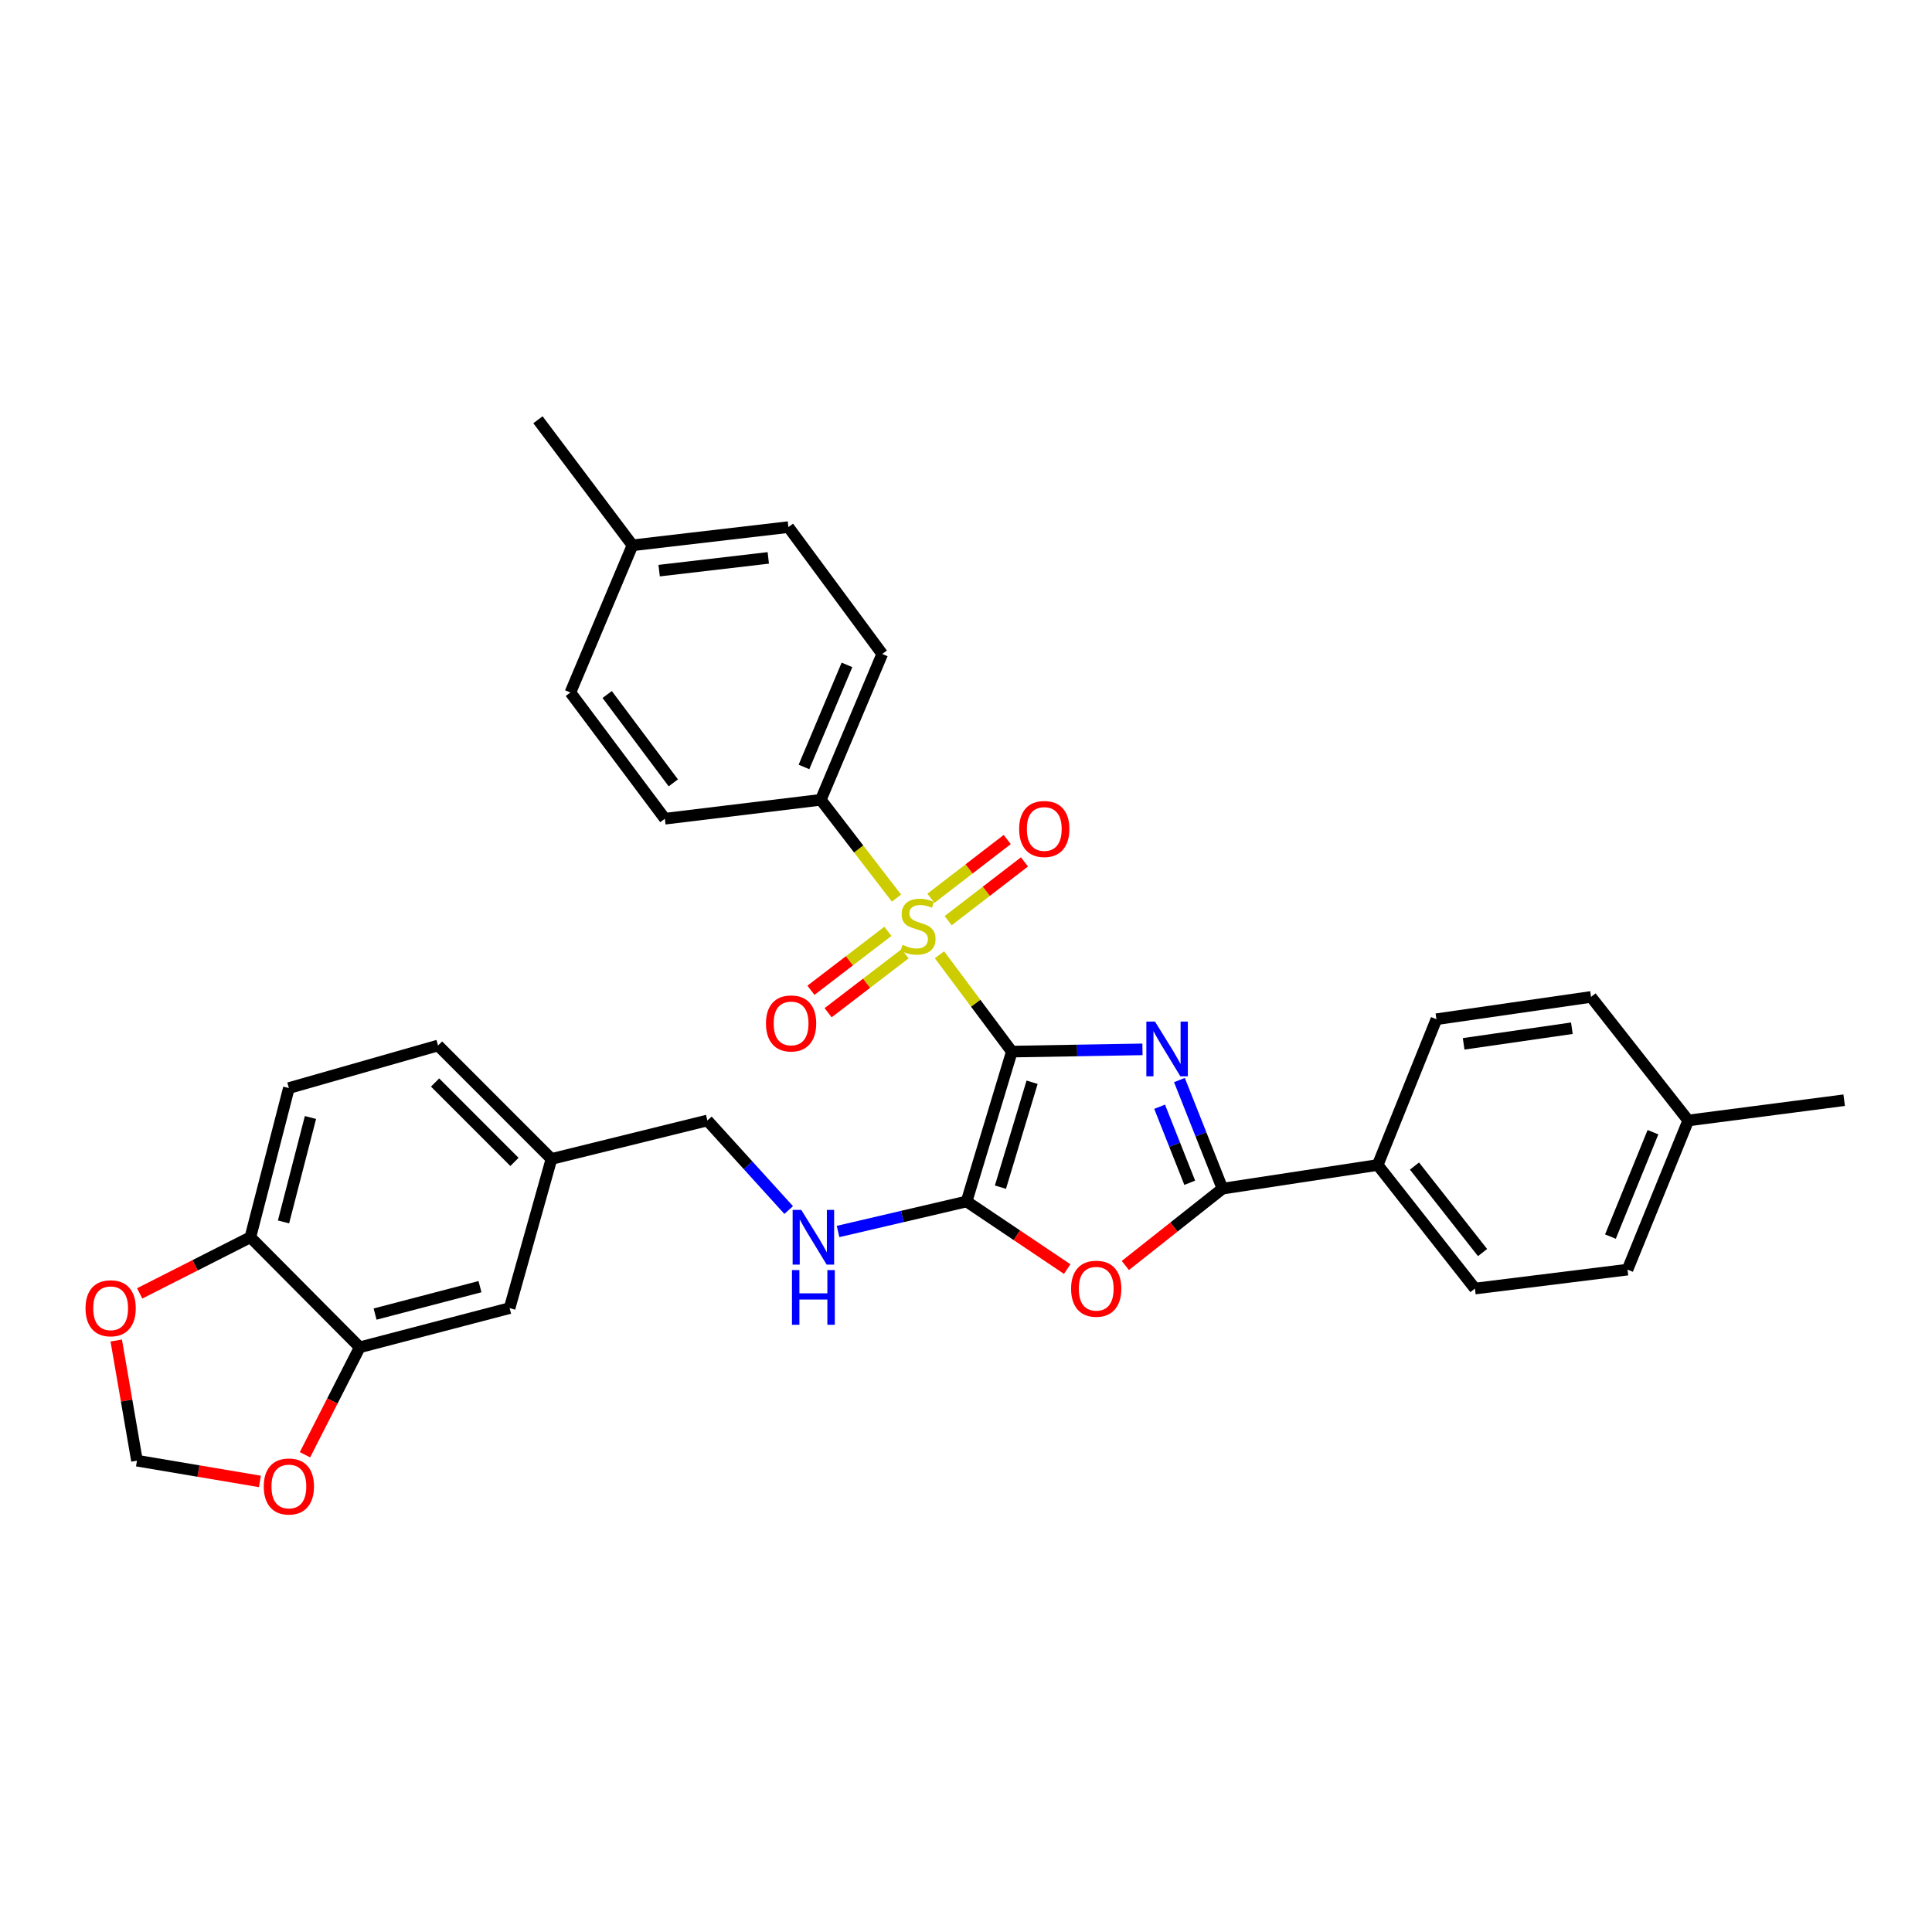 <?xml version='1.0' encoding='iso-8859-1'?>
<svg version='1.1' baseProfile='full'
              xmlns='http://www.w3.org/2000/svg'
                      xmlns:rdkit='http://www.rdkit.org/xml'
                      xmlns:xlink='http://www.w3.org/1999/xlink'
                  xml:space='preserve'
width='1000px' height='1000px' viewBox='0 0 1000 1000'>
<!-- END OF HEADER -->
<rect style='opacity:1.0;fill:#FFFFFF;stroke:none' width='1000' height='1000' x='0' y='0'> </rect>
<path class='bond-0' d='M 523.726,544.308 L 557.533,543.727' style='fill:none;fill-rule:evenodd;stroke:#000000;stroke-width:6px;stroke-linecap:butt;stroke-linejoin:miter;stroke-opacity:1' />
<path class='bond-0' d='M 557.533,543.727 L 591.339,543.146' style='fill:none;fill-rule:evenodd;stroke:#0000FF;stroke-width:6px;stroke-linecap:butt;stroke-linejoin:miter;stroke-opacity:1' />
<path class='bond-1' d='M 523.726,544.308 L 504.999,519.249' style='fill:none;fill-rule:evenodd;stroke:#000000;stroke-width:6px;stroke-linecap:butt;stroke-linejoin:miter;stroke-opacity:1' />
<path class='bond-1' d='M 504.999,519.249 L 486.272,494.189' style='fill:none;fill-rule:evenodd;stroke:#CCCC00;stroke-width:6px;stroke-linecap:butt;stroke-linejoin:miter;stroke-opacity:1' />
<path class='bond-2' d='M 523.726,544.308 L 500.31,621.884' style='fill:none;fill-rule:evenodd;stroke:#000000;stroke-width:6px;stroke-linecap:butt;stroke-linejoin:miter;stroke-opacity:1' />
<path class='bond-2' d='M 534.214,560.17 L 517.823,614.474' style='fill:none;fill-rule:evenodd;stroke:#000000;stroke-width:6px;stroke-linecap:butt;stroke-linejoin:miter;stroke-opacity:1' />
<path class='bond-3' d='M 610.471,559.031 L 621.608,587.134' style='fill:none;fill-rule:evenodd;stroke:#0000FF;stroke-width:6px;stroke-linecap:butt;stroke-linejoin:miter;stroke-opacity:1' />
<path class='bond-3' d='M 621.608,587.134 L 632.745,615.238' style='fill:none;fill-rule:evenodd;stroke:#000000;stroke-width:6px;stroke-linecap:butt;stroke-linejoin:miter;stroke-opacity:1' />
<path class='bond-3' d='M 600.216,572.85 L 608.012,592.522' style='fill:none;fill-rule:evenodd;stroke:#0000FF;stroke-width:6px;stroke-linecap:butt;stroke-linejoin:miter;stroke-opacity:1' />
<path class='bond-3' d='M 608.012,592.522 L 615.808,612.195' style='fill:none;fill-rule:evenodd;stroke:#000000;stroke-width:6px;stroke-linecap:butt;stroke-linejoin:miter;stroke-opacity:1' />
<path class='bond-5' d='M 464.022,464.855 L 444.434,439.416' style='fill:none;fill-rule:evenodd;stroke:#CCCC00;stroke-width:6px;stroke-linecap:butt;stroke-linejoin:miter;stroke-opacity:1' />
<path class='bond-5' d='M 444.434,439.416 L 424.847,413.977' style='fill:none;fill-rule:evenodd;stroke:#000000;stroke-width:6px;stroke-linecap:butt;stroke-linejoin:miter;stroke-opacity:1' />
<path class='bond-8' d='M 490.767,476.538 L 510.515,461.33' style='fill:none;fill-rule:evenodd;stroke:#CCCC00;stroke-width:6px;stroke-linecap:butt;stroke-linejoin:miter;stroke-opacity:1' />
<path class='bond-8' d='M 510.515,461.33 L 530.263,446.122' style='fill:none;fill-rule:evenodd;stroke:#FF0000;stroke-width:6px;stroke-linecap:butt;stroke-linejoin:miter;stroke-opacity:1' />
<path class='bond-8' d='M 481.844,464.951 L 501.592,449.743' style='fill:none;fill-rule:evenodd;stroke:#CCCC00;stroke-width:6px;stroke-linecap:butt;stroke-linejoin:miter;stroke-opacity:1' />
<path class='bond-8' d='M 501.592,449.743 L 521.34,434.535' style='fill:none;fill-rule:evenodd;stroke:#FF0000;stroke-width:6px;stroke-linecap:butt;stroke-linejoin:miter;stroke-opacity:1' />
<path class='bond-9' d='M 459.569,482.059 L 439.653,497.312' style='fill:none;fill-rule:evenodd;stroke:#CCCC00;stroke-width:6px;stroke-linecap:butt;stroke-linejoin:miter;stroke-opacity:1' />
<path class='bond-9' d='M 439.653,497.312 L 419.738,512.565' style='fill:none;fill-rule:evenodd;stroke:#FF0000;stroke-width:6px;stroke-linecap:butt;stroke-linejoin:miter;stroke-opacity:1' />
<path class='bond-9' d='M 468.461,493.67 L 448.546,508.923' style='fill:none;fill-rule:evenodd;stroke:#CCCC00;stroke-width:6px;stroke-linecap:butt;stroke-linejoin:miter;stroke-opacity:1' />
<path class='bond-9' d='M 448.546,508.923 L 428.63,524.176' style='fill:none;fill-rule:evenodd;stroke:#FF0000;stroke-width:6px;stroke-linecap:butt;stroke-linejoin:miter;stroke-opacity:1' />
<path class='bond-4' d='M 500.31,621.884 L 526.343,639.376' style='fill:none;fill-rule:evenodd;stroke:#000000;stroke-width:6px;stroke-linecap:butt;stroke-linejoin:miter;stroke-opacity:1' />
<path class='bond-4' d='M 526.343,639.376 L 552.376,656.868' style='fill:none;fill-rule:evenodd;stroke:#FF0000;stroke-width:6px;stroke-linecap:butt;stroke-linejoin:miter;stroke-opacity:1' />
<path class='bond-6' d='M 500.31,621.884 L 467.045,629.651' style='fill:none;fill-rule:evenodd;stroke:#000000;stroke-width:6px;stroke-linecap:butt;stroke-linejoin:miter;stroke-opacity:1' />
<path class='bond-6' d='M 467.045,629.651 L 433.78,637.417' style='fill:none;fill-rule:evenodd;stroke:#0000FF;stroke-width:6px;stroke-linecap:butt;stroke-linejoin:miter;stroke-opacity:1' />
<path class='bond-10' d='M 632.745,615.238 L 713.091,603.002' style='fill:none;fill-rule:evenodd;stroke:#000000;stroke-width:6px;stroke-linecap:butt;stroke-linejoin:miter;stroke-opacity:1' />
<path class='bond-32' d='M 632.745,615.238 L 607.613,635.13' style='fill:none;fill-rule:evenodd;stroke:#000000;stroke-width:6px;stroke-linecap:butt;stroke-linejoin:miter;stroke-opacity:1' />
<path class='bond-32' d='M 607.613,635.13 L 582.48,655.022' style='fill:none;fill-rule:evenodd;stroke:#FF0000;stroke-width:6px;stroke-linecap:butt;stroke-linejoin:miter;stroke-opacity:1' />
<path class='bond-16' d='M 424.847,413.977 L 456.639,338.498' style='fill:none;fill-rule:evenodd;stroke:#000000;stroke-width:6px;stroke-linecap:butt;stroke-linejoin:miter;stroke-opacity:1' />
<path class='bond-16' d='M 416.138,396.978 L 438.392,344.143' style='fill:none;fill-rule:evenodd;stroke:#000000;stroke-width:6px;stroke-linecap:butt;stroke-linejoin:miter;stroke-opacity:1' />
<path class='bond-17' d='M 424.847,413.977 L 344.134,423.768' style='fill:none;fill-rule:evenodd;stroke:#000000;stroke-width:6px;stroke-linecap:butt;stroke-linejoin:miter;stroke-opacity:1' />
<path class='bond-22' d='M 408.223,626.317 L 387.184,603.134' style='fill:none;fill-rule:evenodd;stroke:#0000FF;stroke-width:6px;stroke-linecap:butt;stroke-linejoin:miter;stroke-opacity:1' />
<path class='bond-22' d='M 387.184,603.134 L 366.145,579.952' style='fill:none;fill-rule:evenodd;stroke:#000000;stroke-width:6px;stroke-linecap:butt;stroke-linejoin:miter;stroke-opacity:1' />
<path class='bond-7' d='M 186.212,697.355 L 263.772,677.076' style='fill:none;fill-rule:evenodd;stroke:#000000;stroke-width:6px;stroke-linecap:butt;stroke-linejoin:miter;stroke-opacity:1' />
<path class='bond-7' d='M 194.146,680.164 L 248.438,665.969' style='fill:none;fill-rule:evenodd;stroke:#000000;stroke-width:6px;stroke-linecap:butt;stroke-linejoin:miter;stroke-opacity:1' />
<path class='bond-12' d='M 186.212,697.355 L 172.032,725.167' style='fill:none;fill-rule:evenodd;stroke:#000000;stroke-width:6px;stroke-linecap:butt;stroke-linejoin:miter;stroke-opacity:1' />
<path class='bond-12' d='M 172.032,725.167 L 157.851,752.978' style='fill:none;fill-rule:evenodd;stroke:#FF0000;stroke-width:6px;stroke-linecap:butt;stroke-linejoin:miter;stroke-opacity:1' />
<path class='bond-35' d='M 186.212,697.355 L 129.598,640.4' style='fill:none;fill-rule:evenodd;stroke:#000000;stroke-width:6px;stroke-linecap:butt;stroke-linejoin:miter;stroke-opacity:1' />
<path class='bond-18' d='M 713.091,603.002 L 763.425,666.96' style='fill:none;fill-rule:evenodd;stroke:#000000;stroke-width:6px;stroke-linecap:butt;stroke-linejoin:miter;stroke-opacity:1' />
<path class='bond-18' d='M 732.134,603.551 L 767.368,648.322' style='fill:none;fill-rule:evenodd;stroke:#000000;stroke-width:6px;stroke-linecap:butt;stroke-linejoin:miter;stroke-opacity:1' />
<path class='bond-19' d='M 713.091,603.002 L 743.487,527.546' style='fill:none;fill-rule:evenodd;stroke:#000000;stroke-width:6px;stroke-linecap:butt;stroke-linejoin:miter;stroke-opacity:1' />
<path class='bond-11' d='M 129.598,640.4 L 149.52,563.182' style='fill:none;fill-rule:evenodd;stroke:#000000;stroke-width:6px;stroke-linecap:butt;stroke-linejoin:miter;stroke-opacity:1' />
<path class='bond-11' d='M 146.747,632.471 L 160.693,578.418' style='fill:none;fill-rule:evenodd;stroke:#000000;stroke-width:6px;stroke-linecap:butt;stroke-linejoin:miter;stroke-opacity:1' />
<path class='bond-13' d='M 129.598,640.4 L 100.948,654.928' style='fill:none;fill-rule:evenodd;stroke:#000000;stroke-width:6px;stroke-linecap:butt;stroke-linejoin:miter;stroke-opacity:1' />
<path class='bond-13' d='M 100.948,654.928 L 72.298,669.456' style='fill:none;fill-rule:evenodd;stroke:#FF0000;stroke-width:6px;stroke-linecap:butt;stroke-linejoin:miter;stroke-opacity:1' />
<path class='bond-14' d='M 134.527,766.785 L 102.711,761.413' style='fill:none;fill-rule:evenodd;stroke:#FF0000;stroke-width:6px;stroke-linecap:butt;stroke-linejoin:miter;stroke-opacity:1' />
<path class='bond-14' d='M 102.711,761.413 L 70.896,756.041' style='fill:none;fill-rule:evenodd;stroke:#000000;stroke-width:6px;stroke-linecap:butt;stroke-linejoin:miter;stroke-opacity:1' />
<path class='bond-36' d='M 60.163,693.839 L 65.53,724.94' style='fill:none;fill-rule:evenodd;stroke:#FF0000;stroke-width:6px;stroke-linecap:butt;stroke-linejoin:miter;stroke-opacity:1' />
<path class='bond-36' d='M 65.53,724.94 L 70.896,756.041' style='fill:none;fill-rule:evenodd;stroke:#000000;stroke-width:6px;stroke-linecap:butt;stroke-linejoin:miter;stroke-opacity:1' />
<path class='bond-15' d='M 263.772,677.076 L 285.432,599.874' style='fill:none;fill-rule:evenodd;stroke:#000000;stroke-width:6px;stroke-linecap:butt;stroke-linejoin:miter;stroke-opacity:1' />
<path class='bond-24' d='M 456.639,338.498 L 408.077,272.825' style='fill:none;fill-rule:evenodd;stroke:#000000;stroke-width:6px;stroke-linecap:butt;stroke-linejoin:miter;stroke-opacity:1' />
<path class='bond-25' d='M 344.134,423.768 L 295.231,358.436' style='fill:none;fill-rule:evenodd;stroke:#000000;stroke-width:6px;stroke-linecap:butt;stroke-linejoin:miter;stroke-opacity:1' />
<path class='bond-25' d='M 348.507,405.204 L 314.275,359.472' style='fill:none;fill-rule:evenodd;stroke:#000000;stroke-width:6px;stroke-linecap:butt;stroke-linejoin:miter;stroke-opacity:1' />
<path class='bond-26' d='M 763.425,666.96 L 842.39,657.154' style='fill:none;fill-rule:evenodd;stroke:#000000;stroke-width:6px;stroke-linecap:butt;stroke-linejoin:miter;stroke-opacity:1' />
<path class='bond-27' d='M 743.487,527.546 L 823.516,516.001' style='fill:none;fill-rule:evenodd;stroke:#000000;stroke-width:6px;stroke-linecap:butt;stroke-linejoin:miter;stroke-opacity:1' />
<path class='bond-27' d='M 757.579,540.289 L 813.6,532.208' style='fill:none;fill-rule:evenodd;stroke:#000000;stroke-width:6px;stroke-linecap:butt;stroke-linejoin:miter;stroke-opacity:1' />
<path class='bond-20' d='M 149.52,563.182 L 226.731,541.155' style='fill:none;fill-rule:evenodd;stroke:#000000;stroke-width:6px;stroke-linecap:butt;stroke-linejoin:miter;stroke-opacity:1' />
<path class='bond-21' d='M 285.432,599.874 L 366.145,579.952' style='fill:none;fill-rule:evenodd;stroke:#000000;stroke-width:6px;stroke-linecap:butt;stroke-linejoin:miter;stroke-opacity:1' />
<path class='bond-23' d='M 285.432,599.874 L 226.731,541.155' style='fill:none;fill-rule:evenodd;stroke:#000000;stroke-width:6px;stroke-linecap:butt;stroke-linejoin:miter;stroke-opacity:1' />
<path class='bond-23' d='M 266.285,601.406 L 225.193,560.303' style='fill:none;fill-rule:evenodd;stroke:#000000;stroke-width:6px;stroke-linecap:butt;stroke-linejoin:miter;stroke-opacity:1' />
<path class='bond-33' d='M 408.077,272.825 L 327.365,282.249' style='fill:none;fill-rule:evenodd;stroke:#000000;stroke-width:6px;stroke-linecap:butt;stroke-linejoin:miter;stroke-opacity:1' />
<path class='bond-33' d='M 397.666,288.764 L 341.168,295.362' style='fill:none;fill-rule:evenodd;stroke:#000000;stroke-width:6px;stroke-linecap:butt;stroke-linejoin:miter;stroke-opacity:1' />
<path class='bond-28' d='M 295.231,358.436 L 327.365,282.249' style='fill:none;fill-rule:evenodd;stroke:#000000;stroke-width:6px;stroke-linecap:butt;stroke-linejoin:miter;stroke-opacity:1' />
<path class='bond-34' d='M 842.39,657.154 L 873.833,579.952' style='fill:none;fill-rule:evenodd;stroke:#000000;stroke-width:6px;stroke-linecap:butt;stroke-linejoin:miter;stroke-opacity:1' />
<path class='bond-34' d='M 833.562,640.057 L 855.572,586.015' style='fill:none;fill-rule:evenodd;stroke:#000000;stroke-width:6px;stroke-linecap:butt;stroke-linejoin:miter;stroke-opacity:1' />
<path class='bond-29' d='M 823.516,516.001 L 873.833,579.952' style='fill:none;fill-rule:evenodd;stroke:#000000;stroke-width:6px;stroke-linecap:butt;stroke-linejoin:miter;stroke-opacity:1' />
<path class='bond-30' d='M 327.365,282.249 L 278.445,217.267' style='fill:none;fill-rule:evenodd;stroke:#000000;stroke-width:6px;stroke-linecap:butt;stroke-linejoin:miter;stroke-opacity:1' />
<path class='bond-31' d='M 873.833,579.952 L 954.545,569.462' style='fill:none;fill-rule:evenodd;stroke:#000000;stroke-width:6px;stroke-linecap:butt;stroke-linejoin:miter;stroke-opacity:1' />
<path  class='atom-1' d='M 597.829 528.767
L 607.109 543.767
Q 608.029 545.247, 609.509 547.927
Q 610.989 550.607, 611.069 550.767
L 611.069 528.767
L 614.829 528.767
L 614.829 557.087
L 610.949 557.087
L 600.989 540.687
Q 599.829 538.767, 598.589 536.567
Q 597.389 534.367, 597.029 533.687
L 597.029 557.087
L 593.349 557.087
L 593.349 528.767
L 597.829 528.767
' fill='#0000FF'/>
<path  class='atom-2' d='M 467.164 489.045
Q 467.484 489.165, 468.804 489.725
Q 470.124 490.285, 471.564 490.645
Q 473.044 490.965, 474.484 490.965
Q 477.164 490.965, 478.724 489.685
Q 480.284 488.365, 480.284 486.085
Q 480.284 484.525, 479.484 483.565
Q 478.724 482.605, 477.524 482.085
Q 476.324 481.565, 474.324 480.965
Q 471.804 480.205, 470.284 479.485
Q 468.804 478.765, 467.724 477.245
Q 466.684 475.725, 466.684 473.165
Q 466.684 469.605, 469.084 467.405
Q 471.524 465.205, 476.324 465.205
Q 479.604 465.205, 483.324 466.765
L 482.404 469.845
Q 479.004 468.445, 476.444 468.445
Q 473.684 468.445, 472.164 469.605
Q 470.644 470.725, 470.684 472.685
Q 470.684 474.205, 471.444 475.125
Q 472.244 476.045, 473.364 476.565
Q 474.524 477.085, 476.444 477.685
Q 479.004 478.485, 480.524 479.285
Q 482.044 480.085, 483.124 481.725
Q 484.244 483.325, 484.244 486.085
Q 484.244 490.005, 481.604 492.125
Q 479.004 494.205, 474.644 494.205
Q 472.124 494.205, 470.204 493.645
Q 468.324 493.125, 466.084 492.205
L 467.164 489.045
' fill='#CCCC00'/>
<path  class='atom-5' d='M 554.397 667.04
Q 554.397 660.24, 557.757 656.44
Q 561.117 652.64, 567.397 652.64
Q 573.677 652.64, 577.037 656.44
Q 580.397 660.24, 580.397 667.04
Q 580.397 673.92, 576.997 677.84
Q 573.597 681.72, 567.397 681.72
Q 561.157 681.72, 557.757 677.84
Q 554.397 673.96, 554.397 667.04
M 567.397 678.52
Q 571.717 678.52, 574.037 675.64
Q 576.397 672.72, 576.397 667.04
Q 576.397 661.48, 574.037 658.68
Q 571.717 655.84, 567.397 655.84
Q 563.077 655.84, 560.717 658.64
Q 558.397 661.44, 558.397 667.04
Q 558.397 672.76, 560.717 675.64
Q 563.077 678.52, 567.397 678.52
' fill='#FF0000'/>
<path  class='atom-7' d='M 414.744 626.24
L 424.024 641.24
Q 424.944 642.72, 426.424 645.4
Q 427.904 648.08, 427.984 648.24
L 427.984 626.24
L 431.744 626.24
L 431.744 654.56
L 427.864 654.56
L 417.904 638.16
Q 416.744 636.24, 415.504 634.04
Q 414.304 631.84, 413.944 631.16
L 413.944 654.56
L 410.264 654.56
L 410.264 626.24
L 414.744 626.24
' fill='#0000FF'/>
<path  class='atom-7' d='M 409.924 657.392
L 413.764 657.392
L 413.764 669.432
L 428.244 669.432
L 428.244 657.392
L 432.084 657.392
L 432.084 685.712
L 428.244 685.712
L 428.244 672.632
L 413.764 672.632
L 413.764 685.712
L 409.924 685.712
L 409.924 657.392
' fill='#0000FF'/>
<path  class='atom-9' d='M 527.512 429.08
Q 527.512 422.28, 530.872 418.48
Q 534.232 414.68, 540.512 414.68
Q 546.792 414.68, 550.152 418.48
Q 553.512 422.28, 553.512 429.08
Q 553.512 435.96, 550.112 439.88
Q 546.712 443.76, 540.512 443.76
Q 534.272 443.76, 530.872 439.88
Q 527.512 436, 527.512 429.08
M 540.512 440.56
Q 544.832 440.56, 547.152 437.68
Q 549.512 434.76, 549.512 429.08
Q 549.512 423.52, 547.152 420.72
Q 544.832 417.88, 540.512 417.88
Q 536.192 417.88, 533.832 420.68
Q 531.512 423.48, 531.512 429.08
Q 531.512 434.8, 533.832 437.68
Q 536.192 440.56, 540.512 440.56
' fill='#FF0000'/>
<path  class='atom-10' d='M 396.466 529.723
Q 396.466 522.923, 399.826 519.123
Q 403.186 515.323, 409.466 515.323
Q 415.746 515.323, 419.106 519.123
Q 422.466 522.923, 422.466 529.723
Q 422.466 536.603, 419.066 540.523
Q 415.666 544.403, 409.466 544.403
Q 403.226 544.403, 399.826 540.523
Q 396.466 536.643, 396.466 529.723
M 409.466 541.203
Q 413.786 541.203, 416.106 538.323
Q 418.466 535.403, 418.466 529.723
Q 418.466 524.163, 416.106 521.363
Q 413.786 518.523, 409.466 518.523
Q 405.146 518.523, 402.786 521.323
Q 400.466 524.123, 400.466 529.723
Q 400.466 535.443, 402.786 538.323
Q 405.146 541.203, 409.466 541.203
' fill='#FF0000'/>
<path  class='atom-13' d='M 136.52 769.397
Q 136.52 762.597, 139.88 758.797
Q 143.24 754.997, 149.52 754.997
Q 155.8 754.997, 159.16 758.797
Q 162.52 762.597, 162.52 769.397
Q 162.52 776.277, 159.12 780.197
Q 155.72 784.077, 149.52 784.077
Q 143.28 784.077, 139.88 780.197
Q 136.52 776.317, 136.52 769.397
M 149.52 780.877
Q 153.84 780.877, 156.16 777.997
Q 158.52 775.077, 158.52 769.397
Q 158.52 763.837, 156.16 761.037
Q 153.84 758.197, 149.52 758.197
Q 145.2 758.197, 142.84 760.997
Q 140.52 763.797, 140.52 769.397
Q 140.52 775.117, 142.84 777.997
Q 145.2 780.877, 149.52 780.877
' fill='#FF0000'/>
<path  class='atom-14' d='M 44.271 677.156
Q 44.271 670.356, 47.631 666.556
Q 50.991 662.756, 57.271 662.756
Q 63.551 662.756, 66.911 666.556
Q 70.271 670.356, 70.271 677.156
Q 70.271 684.036, 66.871 687.956
Q 63.471 691.836, 57.271 691.836
Q 51.031 691.836, 47.631 687.956
Q 44.271 684.076, 44.271 677.156
M 57.271 688.636
Q 61.591 688.636, 63.911 685.756
Q 66.271 682.836, 66.271 677.156
Q 66.271 671.596, 63.911 668.796
Q 61.591 665.956, 57.271 665.956
Q 52.951 665.956, 50.591 668.756
Q 48.271 671.556, 48.271 677.156
Q 48.271 682.876, 50.591 685.756
Q 52.951 688.636, 57.271 688.636
' fill='#FF0000'/>
</svg>
